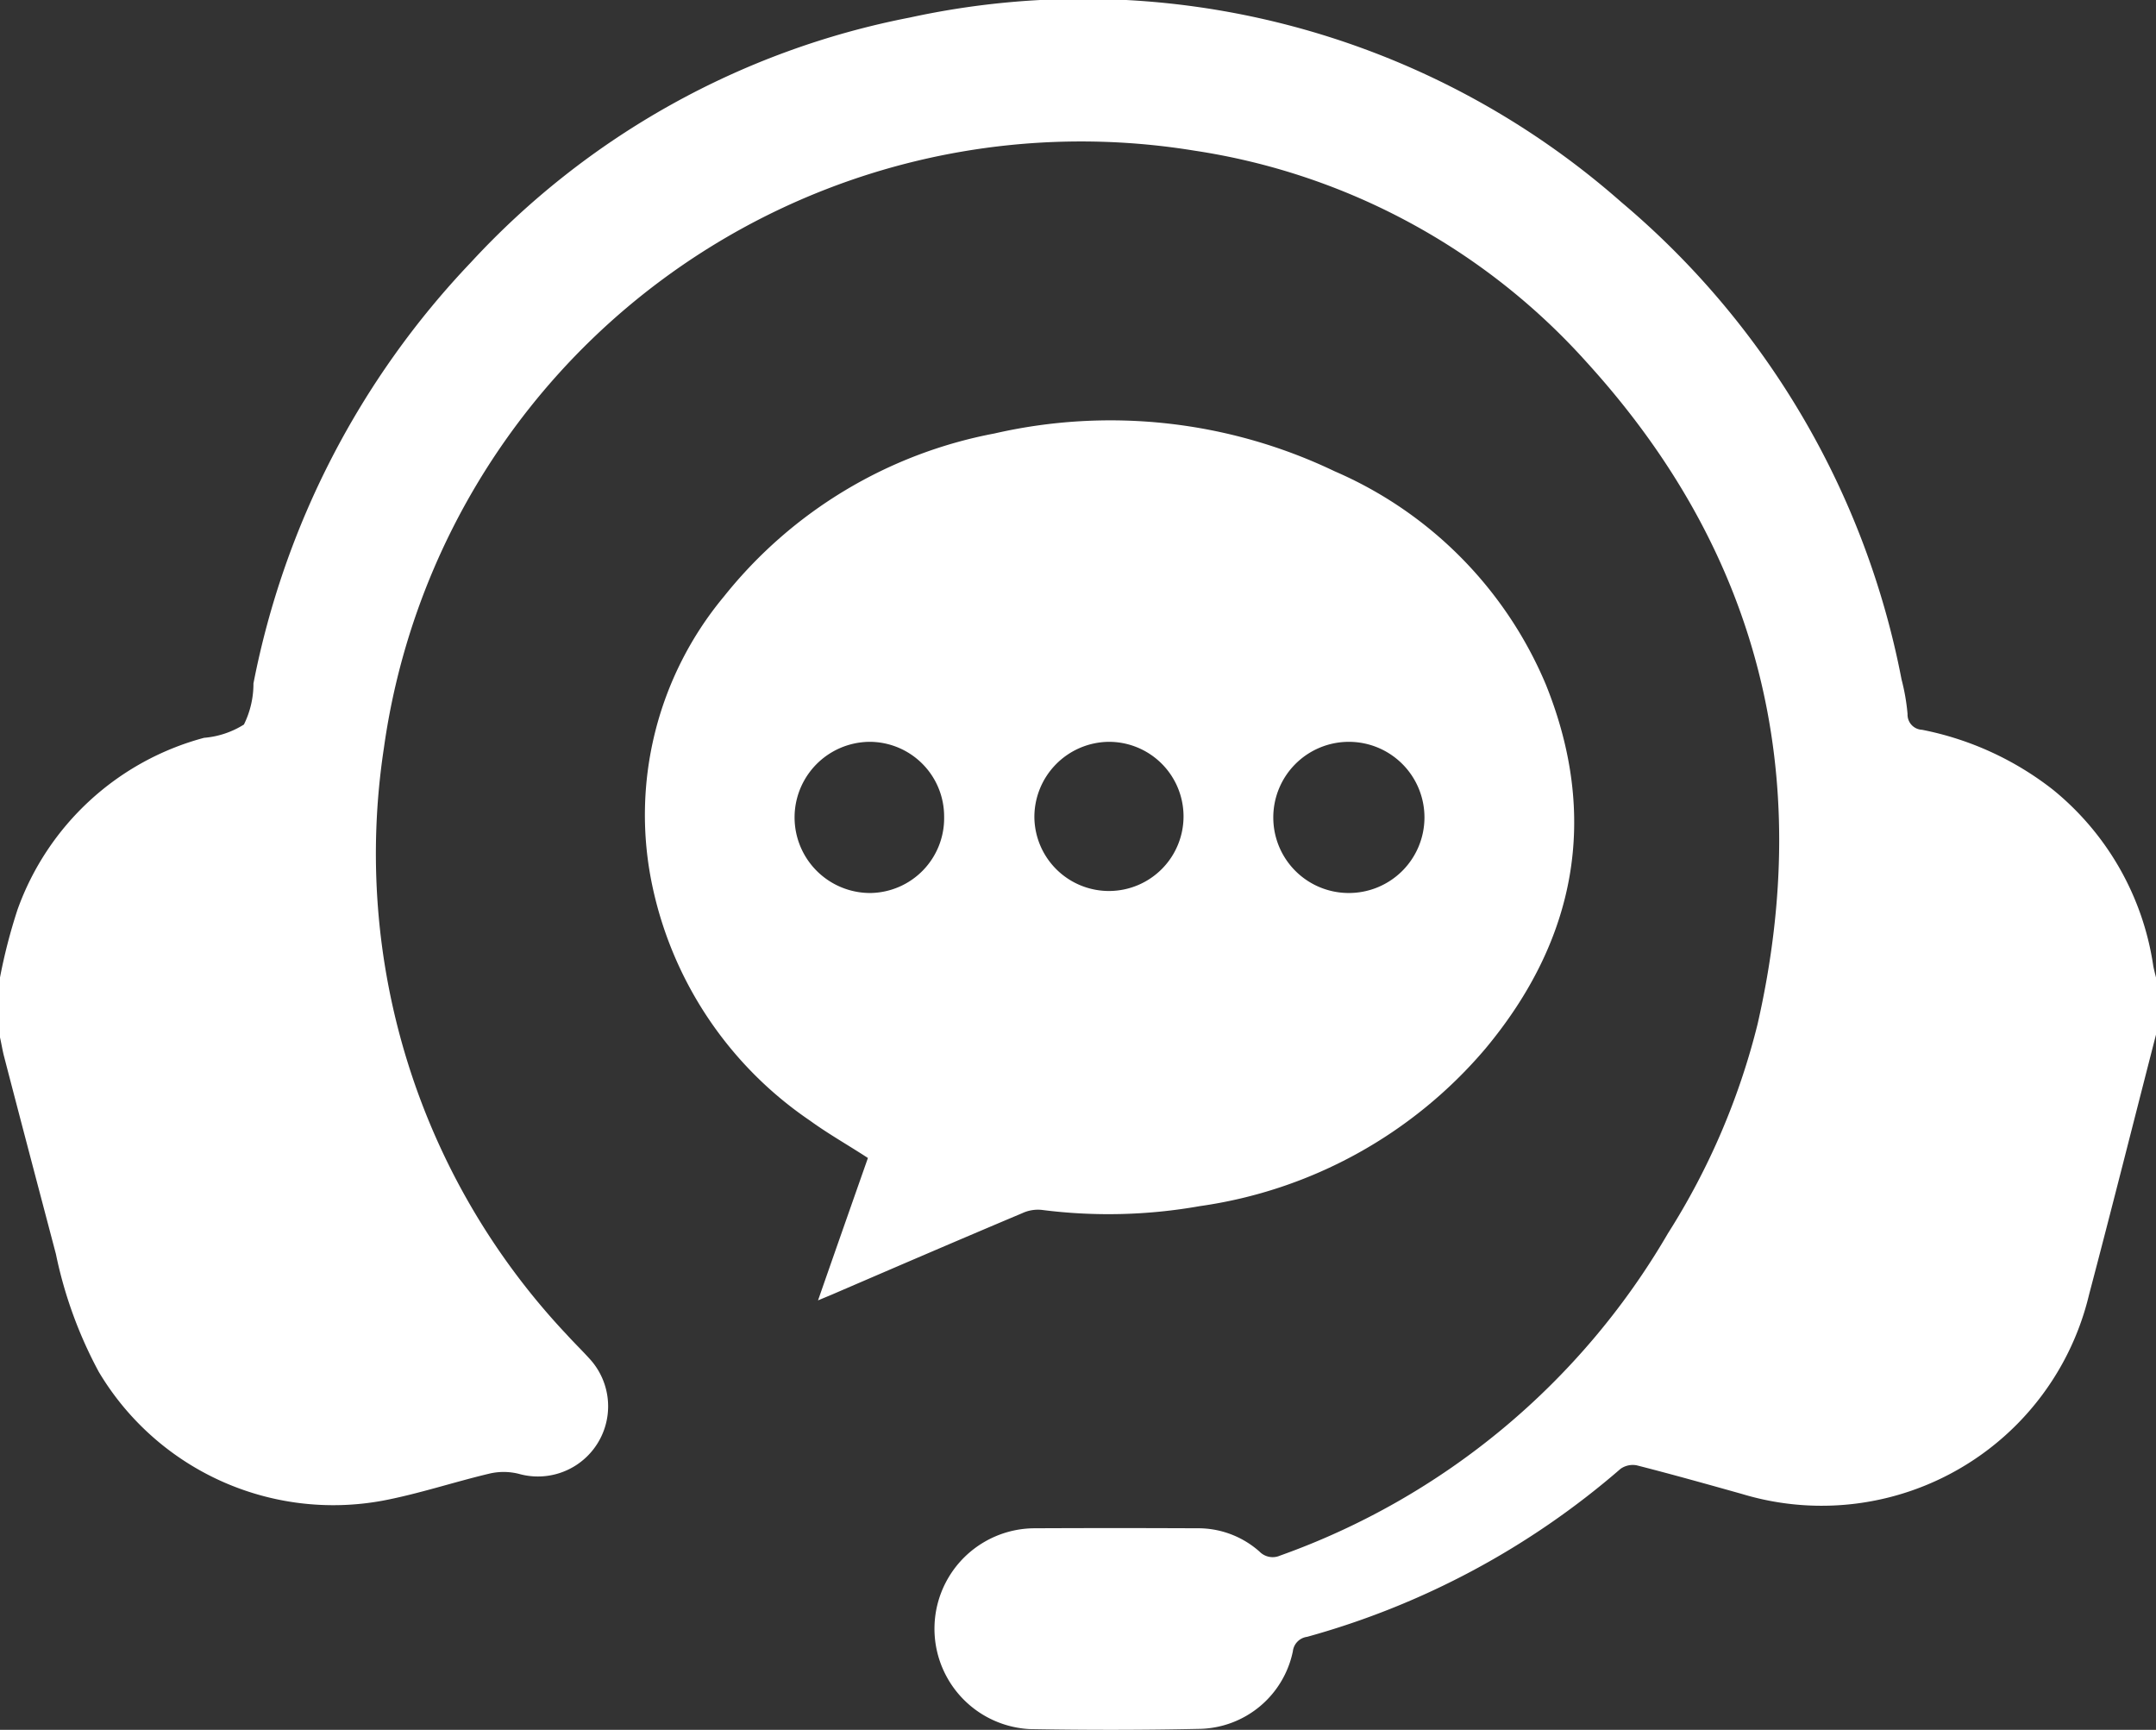 <svg xmlns="http://www.w3.org/2000/svg" width="86" height="69" viewBox="0 0 86 69">
  <rect x="0" y="0" width="86" height="69" fill="#333333" stroke="none"/>
  <defs>
    <style>
      .cls-1 {
        fill: #fff;
        fill-rule: evenodd;
      }
    </style>
  </defs>
  <path id="形状_601" data-name="形状 601" class="cls-1" d="M2110,3225.99a21.964,21.964,0,0,1,.7-2.71,10.891,10.891,0,0,1,7.44-6.85,3.52,3.52,0,0,0,1.59-.53,3.675,3.675,0,0,0,.38-1.64,33.69,33.69,0,0,1,8.67-16.79,32.133,32.133,0,0,1,17.51-9.77,32.47,32.47,0,0,1,28.39,7.37,33.043,33.043,0,0,1,11.17,19.03,8.312,8.312,0,0,1,.24,1.38,0.605,0.605,0,0,0,.58.63,12.316,12.316,0,0,1,5.22,2.39,11.148,11.148,0,0,1,4,7.02c0.03,0.16.07,0.31,0.11,0.47v2.28c-0.89,3.46-1.76,6.92-2.67,10.37a10.967,10.967,0,0,1-13.85,7.95c-1.39-.39-2.78-0.78-4.19-1.14a0.843,0.843,0,0,0-.65.14,32.154,32.154,0,0,1-12.5,6.7,0.658,0.658,0,0,0-.57.58,3.877,3.877,0,0,1-3.67,3.09c-2.28.05-4.55,0.05-6.83,0.01a4.008,4.008,0,0,1,.16-8.01q3.24-.015,6.5,0a3.687,3.687,0,0,1,2.51.93,0.732,0.732,0,0,0,.82.16,29.278,29.278,0,0,0,15.47-12.85,28.253,28.253,0,0,0,3.58-8.36c2.27-9.98.06-18.83-6.81-26.38a26.26,26.26,0,0,0-15.65-8.45,28.079,28.079,0,0,0-32.34,23.85,27.973,27.973,0,0,0,7.31,23.39c0.29,0.32.6,0.62,0.89,0.94a2.8,2.8,0,0,1-2.81,4.6,2.48,2.48,0,0,0-1.18-.01c-1.43.34-2.83,0.81-4.26,1.08a10.886,10.886,0,0,1-11.32-5.14,17.213,17.213,0,0,1-1.71-4.7c-0.69-2.62-1.38-5.23-2.06-7.85-0.07-.26-0.11-0.53-0.17-0.79v-2.39Zm32.63,12.88c0.69-1.98,1.34-3.83,1.99-5.68-0.78-.51-1.58-0.96-2.31-1.49a15.084,15.084,0,0,1-6.29-9.37,13.617,13.617,0,0,1,2.86-11.54,18.1,18.1,0,0,1,10.79-6.5,20.7,20.7,0,0,1,13.57,1.51,16.021,16.021,0,0,1,8.42,8.5c2.14,5.3,1.2,10.2-2.41,14.53a18.292,18.292,0,0,1-11.39,6.28,20.86,20.86,0,0,1-6.31.15,1.481,1.481,0,0,0-.77.13c-2.54,1.07-5.07,2.16-7.6,3.25C2143.04,3238.7,2142.89,3238.76,2142.63,3238.87Zm8.63-19.26a2.975,2.975,0,1,0,2.96-3.02A3,3,0,0,0,2151.26,3219.61Zm12.51,3.01a3.015,3.015,0,1,0-2.98-2.99A3.009,3.009,0,0,0,2163.77,3222.62Zm-16.11-3.04a2.977,2.977,0,0,0-2.98-2.99,3.015,3.015,0,0,0,.06,6.03A2.983,2.983,0,0,0,2147.66,3219.58Z" transform="translate(-2110 -3187)"/>
</svg>
